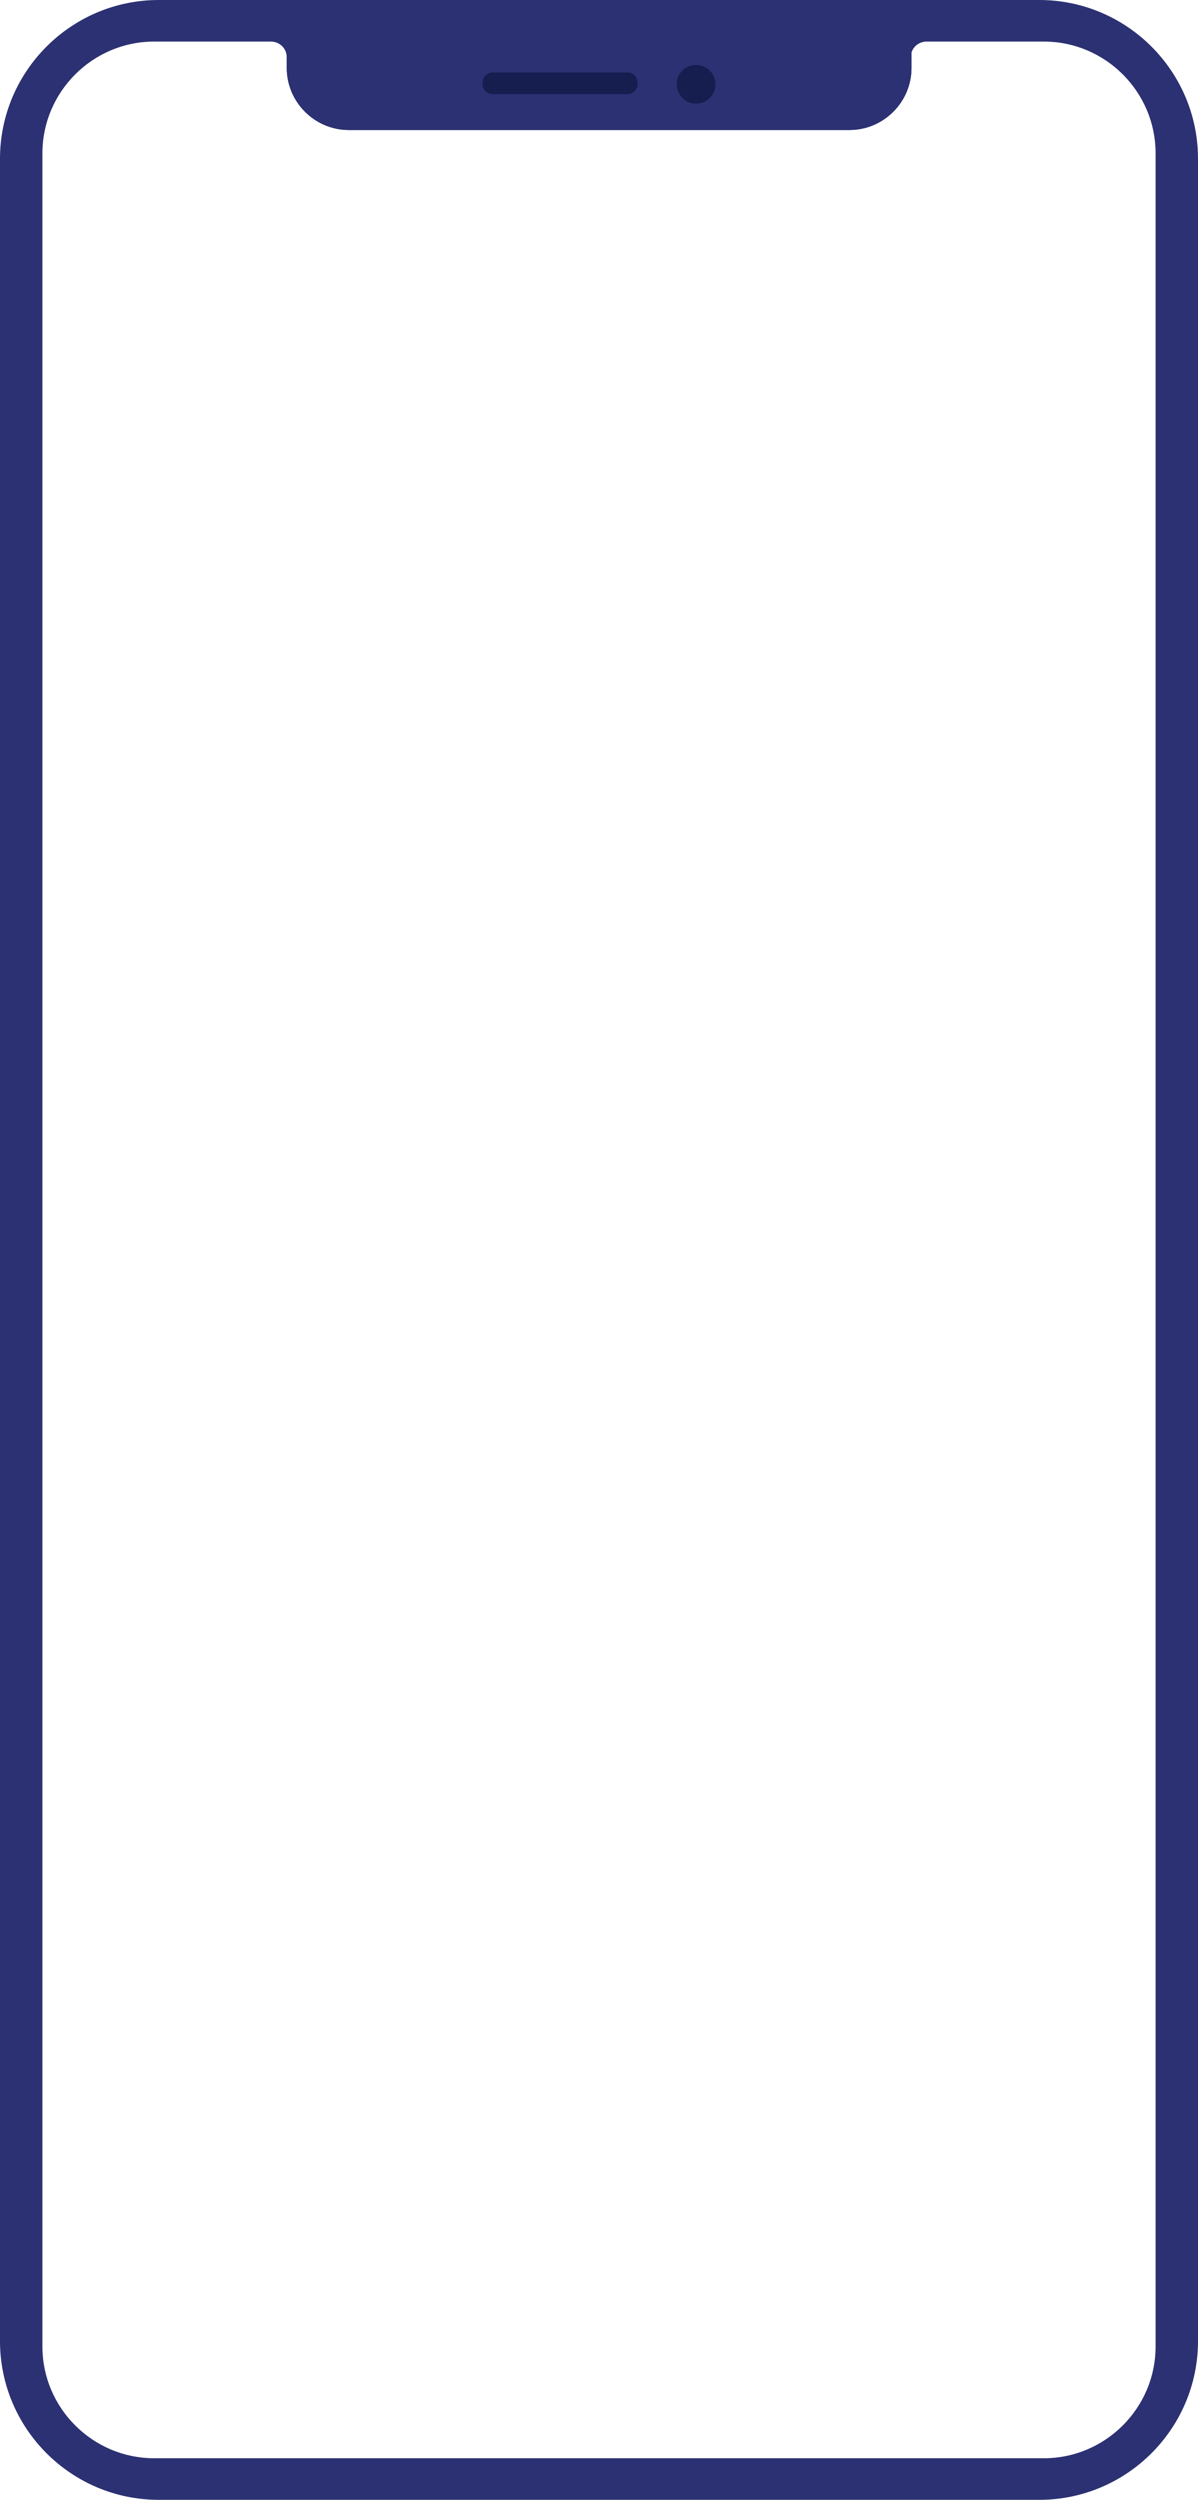 <?xml version="1.0" encoding="utf-8"?>
<!-- Generator: Adobe Illustrator 13.0.0, SVG Export Plug-In . SVG Version: 6.00 Build 14948)  -->
<!DOCTYPE svg PUBLIC "-//W3C//DTD SVG 1.1//EN" "http://www.w3.org/Graphics/SVG/1.1/DTD/svg11.dtd">
<svg version="1.1" id="Layer_1" xmlns="http://www.w3.org/2000/svg" xmlns:xlink="http://www.w3.org/1999/xlink" x="0px" y="0px"
	 width="300px" height="626px" viewBox="0 0 300 626" enable-background="new 0 0 300 626" xml:space="preserve">
<g>
	<path fill="#2B3172" d="M260.24,0H39.759C17.837,0,0,17.838,0,39.761V586.24C0,608.163,17.837,626,39.759,626H260.24
		c21.925,0,39.76-17.837,39.76-39.761V39.761C300,17.838,282.165,0,260.24,0z M289.383,587.616
		c0,15.383-12.591,27.971-27.975,27.971H38.593c-15.385,0-27.973-12.588-27.973-27.971V38.385c0-15.387,12.587-27.976,27.973-27.976
		h29.334c2.133,0,3.882,1.745,3.882,3.881v2.725c0,8.55,6.997,15.542,15.543,15.542h125.361c8.546,0,15.541-6.992,15.541-15.542
		v-3.922c0.51-1.554,1.977-2.684,3.691-2.684h29.463c15.384,0,27.975,12.589,27.975,27.976V587.616L289.383,587.616z"/>
	<path fill="#2B3172" d="M71.809,14.291v2.725c0,8.55,6.997,15.542,15.543,15.542h125.361c8.546,0,15.541-6.992,15.541-15.542
		v-3.922c0.51-1.554,1.977-2.684,3.691-2.684H67.927C70.06,10.41,71.809,12.155,71.809,14.291z"/>
	<g>
		<g>
			<g>
				<path fill="#161D4F" d="M179.146,21.105c0,2.674-2.168,4.839-4.842,4.839c-2.676,0-4.846-2.165-4.846-4.839
					c0-2.678,2.17-4.842,4.846-4.842C176.979,16.263,179.146,18.427,179.146,21.105z"/>
			</g>
			<path fill="#161D4F" d="M157.158,23.564H123.36c-1.384,0-2.506-1.12-2.506-2.502v-0.396c0-1.381,1.123-2.504,2.506-2.504h33.798
				c1.379,0,2.504,1.124,2.504,2.504v0.396C159.662,22.444,158.537,23.564,157.158,23.564L157.158,23.564z"/>
		</g>
	</g>
</g>
</svg>
